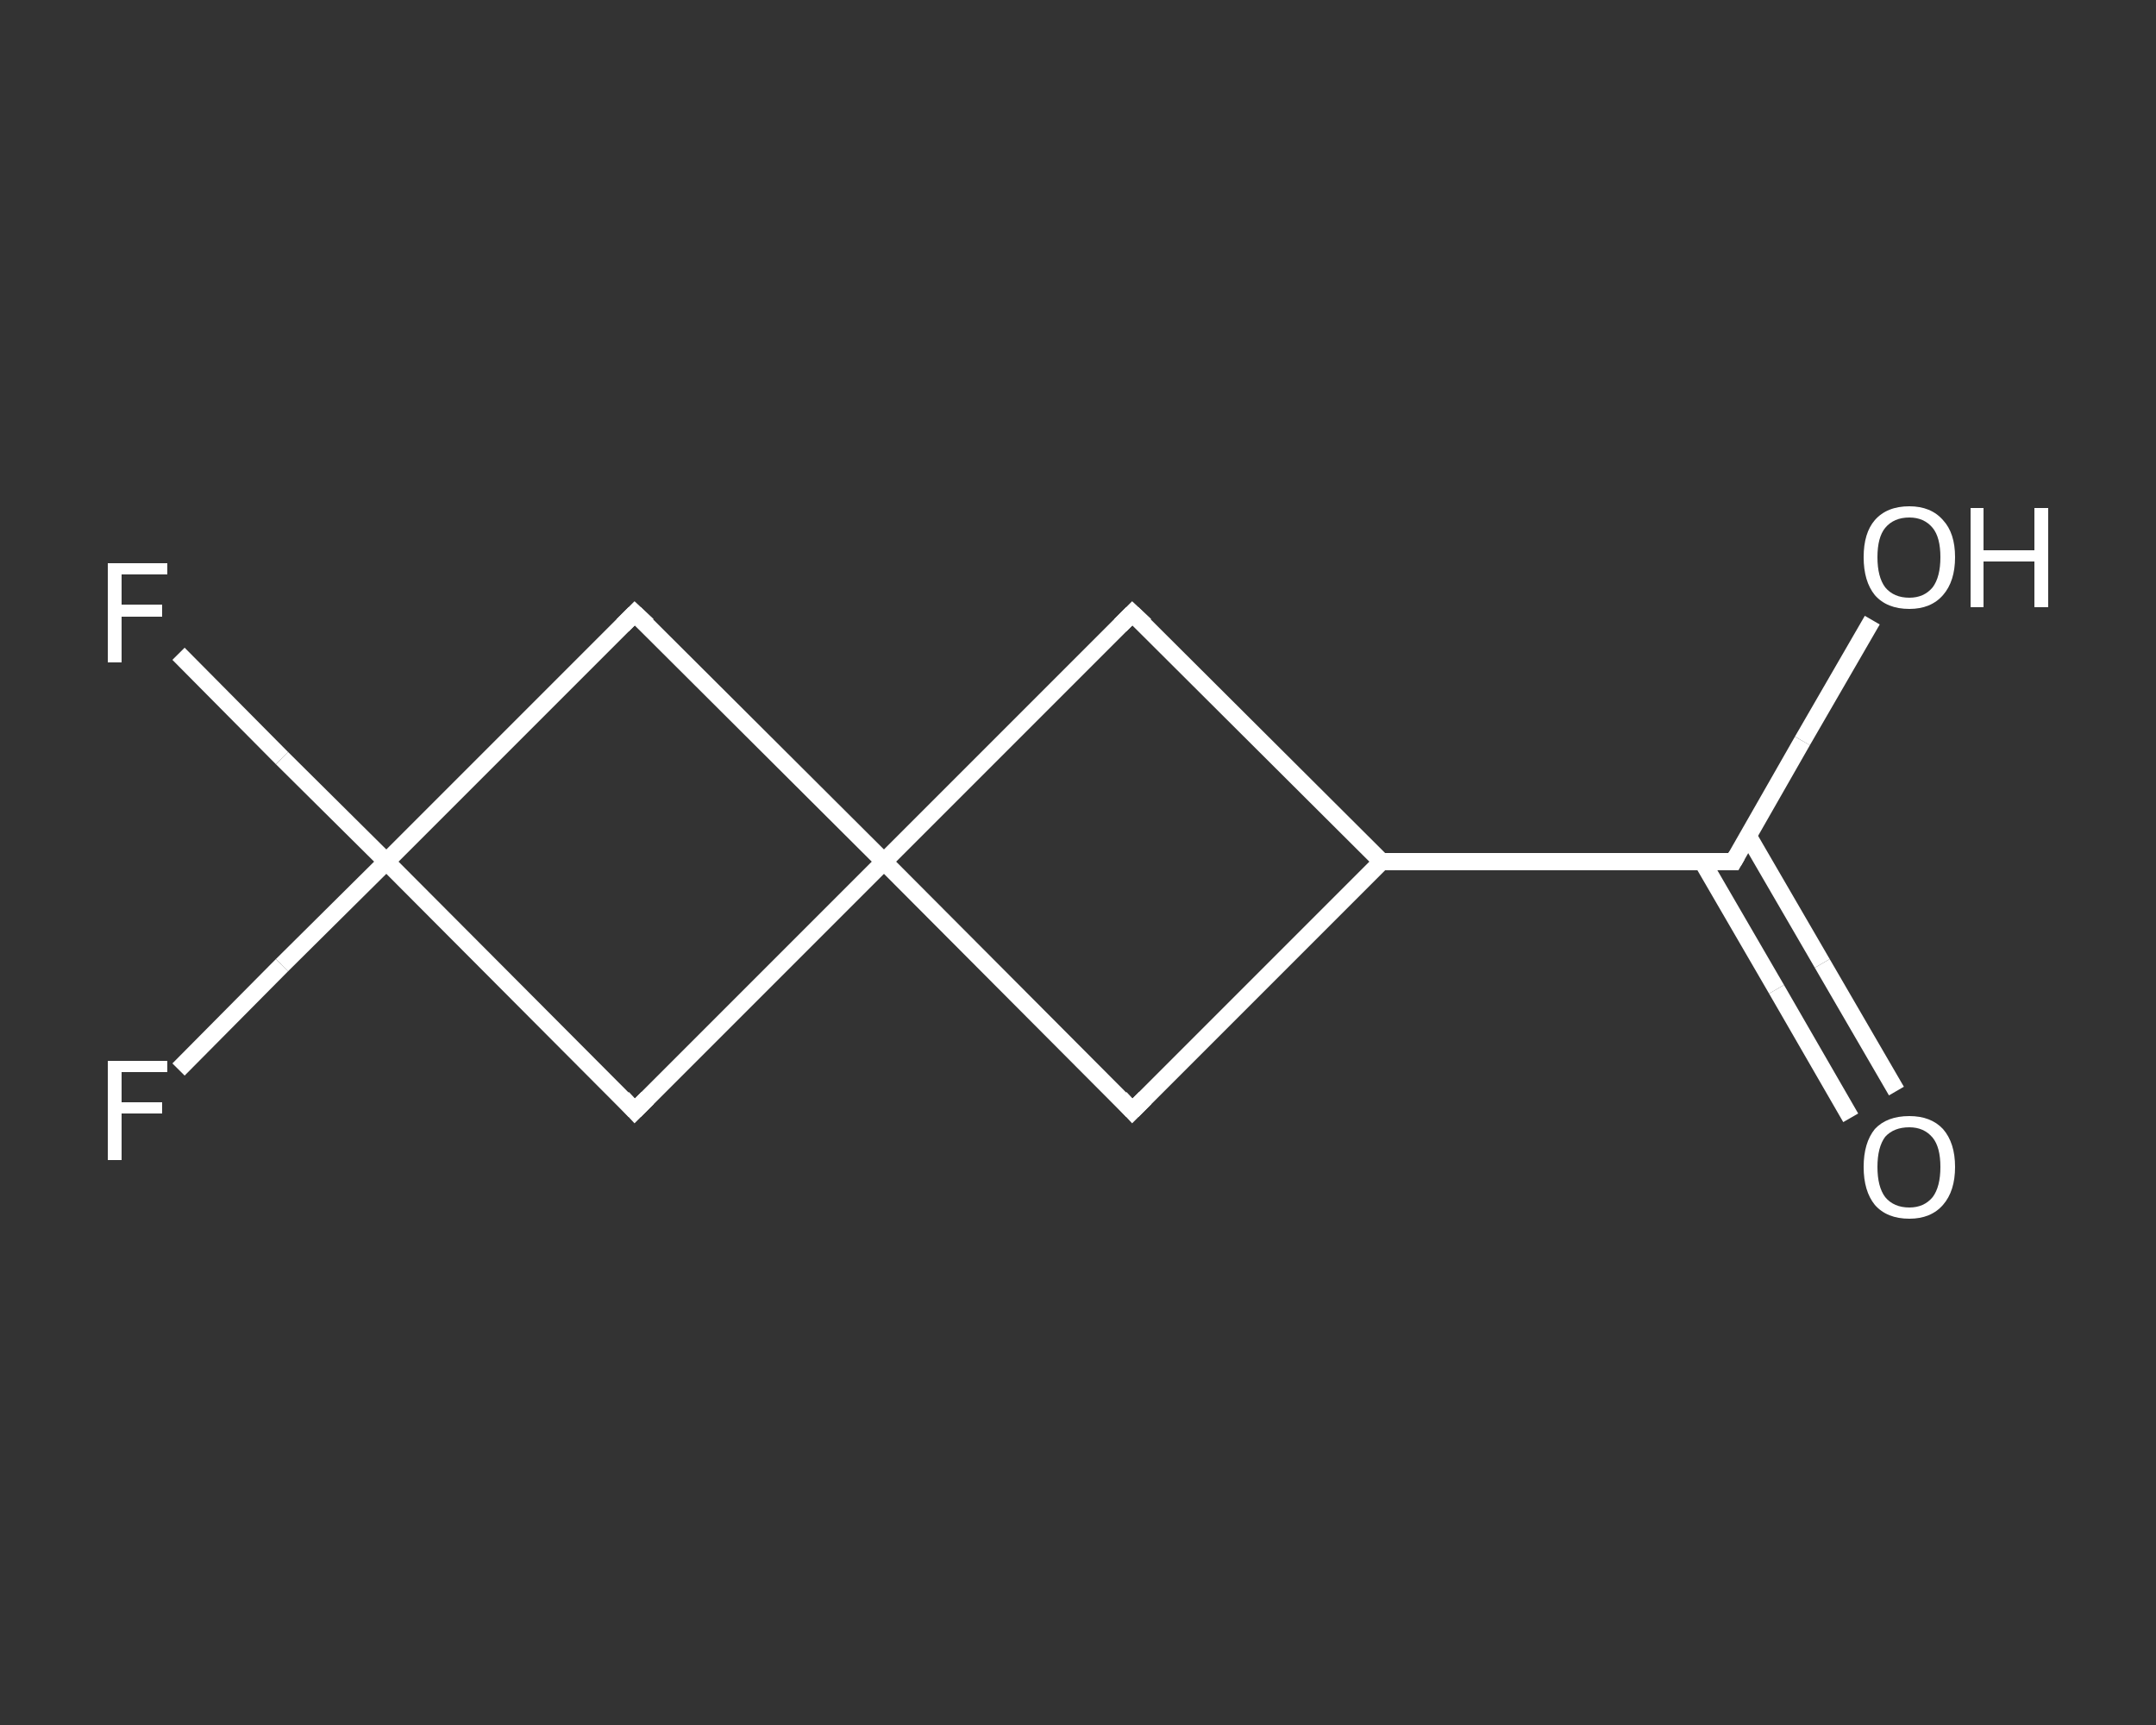 <?xml version='1.0' encoding='iso-8859-1'?>
<svg version='1.1' baseProfile='full'
              xmlns='http://www.w3.org/2000/svg'
                      xmlns:rdkit='http://www.rdkit.org/xml'
                      xmlns:xlink='http://www.w3.org/1999/xlink'
                  xml:space='preserve'
width='250px' height='200px' viewBox='0 0 250 200'>
<rect x="0" y="0" width="250" height="200" fill="#333333" stroke="none"/>
<!-- END OF HEADER -->
<rect style='opacity:1.0;fill:transparent;stroke:none' width='250.0' height='200.0' x='0.0' y='0.0'> </rect>
<path class='bond-0 atom-0 atom-1' d='M 214.6,129.6 L 206.0,114.7' style='fill:none;fill-rule:evenodd;stroke:#FFFFFF;stroke-width:2.0px;stroke-linecap:butt;stroke-linejoin:miter;stroke-opacity:1' />
<path class='bond-0 atom-0 atom-1' d='M 206.0,114.7 L 197.4,99.9' style='fill:none;fill-rule:evenodd;stroke:#FFFFFF;stroke-width:2.0px;stroke-linecap:butt;stroke-linejoin:miter;stroke-opacity:1' />
<path class='bond-0 atom-0 atom-1' d='M 219.9,126.5 L 211.3,111.7' style='fill:none;fill-rule:evenodd;stroke:#FFFFFF;stroke-width:2.0px;stroke-linecap:butt;stroke-linejoin:miter;stroke-opacity:1' />
<path class='bond-0 atom-0 atom-1' d='M 211.3,111.7 L 202.7,96.9' style='fill:none;fill-rule:evenodd;stroke:#FFFFFF;stroke-width:2.0px;stroke-linecap:butt;stroke-linejoin:miter;stroke-opacity:1' />
<path class='bond-1 atom-1 atom-2' d='M 201.0,99.9 L 209.0,85.9' style='fill:none;fill-rule:evenodd;stroke:#FFFFFF;stroke-width:2.0px;stroke-linecap:butt;stroke-linejoin:miter;stroke-opacity:1' />
<path class='bond-1 atom-1 atom-2' d='M 209.0,85.9 L 217.1,71.9' style='fill:none;fill-rule:evenodd;stroke:#FFFFFF;stroke-width:2.0px;stroke-linecap:butt;stroke-linejoin:miter;stroke-opacity:1' />
<path class='bond-2 atom-1 atom-3' d='M 201.0,99.9 L 160.2,99.9' style='fill:none;fill-rule:evenodd;stroke:#FFFFFF;stroke-width:2.0px;stroke-linecap:butt;stroke-linejoin:miter;stroke-opacity:1' />
<path class='bond-3 atom-3 atom-4' d='M 160.2,99.9 L 131.3,128.8' style='fill:none;fill-rule:evenodd;stroke:#FFFFFF;stroke-width:2.0px;stroke-linecap:butt;stroke-linejoin:miter;stroke-opacity:1' />
<path class='bond-4 atom-4 atom-5' d='M 131.3,128.8 L 102.5,99.9' style='fill:none;fill-rule:evenodd;stroke:#FFFFFF;stroke-width:2.0px;stroke-linecap:butt;stroke-linejoin:miter;stroke-opacity:1' />
<path class='bond-5 atom-5 atom-6' d='M 102.5,99.9 L 131.3,71.1' style='fill:none;fill-rule:evenodd;stroke:#FFFFFF;stroke-width:2.0px;stroke-linecap:butt;stroke-linejoin:miter;stroke-opacity:1' />
<path class='bond-6 atom-5 atom-7' d='M 102.5,99.9 L 73.6,71.1' style='fill:none;fill-rule:evenodd;stroke:#FFFFFF;stroke-width:2.0px;stroke-linecap:butt;stroke-linejoin:miter;stroke-opacity:1' />
<path class='bond-7 atom-7 atom-8' d='M 73.6,71.1 L 44.8,99.9' style='fill:none;fill-rule:evenodd;stroke:#FFFFFF;stroke-width:2.0px;stroke-linecap:butt;stroke-linejoin:miter;stroke-opacity:1' />
<path class='bond-8 atom-8 atom-9' d='M 44.8,99.9 L 32.7,111.9' style='fill:none;fill-rule:evenodd;stroke:#FFFFFF;stroke-width:2.0px;stroke-linecap:butt;stroke-linejoin:miter;stroke-opacity:1' />
<path class='bond-8 atom-8 atom-9' d='M 32.7,111.9 L 20.7,124.0' style='fill:none;fill-rule:evenodd;stroke:#FFFFFF;stroke-width:2.0px;stroke-linecap:butt;stroke-linejoin:miter;stroke-opacity:1' />
<path class='bond-9 atom-8 atom-10' d='M 44.8,99.9 L 32.7,87.9' style='fill:none;fill-rule:evenodd;stroke:#FFFFFF;stroke-width:2.0px;stroke-linecap:butt;stroke-linejoin:miter;stroke-opacity:1' />
<path class='bond-9 atom-8 atom-10' d='M 32.7,87.9 L 20.7,75.8' style='fill:none;fill-rule:evenodd;stroke:#FFFFFF;stroke-width:2.0px;stroke-linecap:butt;stroke-linejoin:miter;stroke-opacity:1' />
<path class='bond-10 atom-8 atom-11' d='M 44.8,99.9 L 73.6,128.8' style='fill:none;fill-rule:evenodd;stroke:#FFFFFF;stroke-width:2.0px;stroke-linecap:butt;stroke-linejoin:miter;stroke-opacity:1' />
<path class='bond-11 atom-6 atom-3' d='M 131.3,71.1 L 160.2,99.9' style='fill:none;fill-rule:evenodd;stroke:#FFFFFF;stroke-width:2.0px;stroke-linecap:butt;stroke-linejoin:miter;stroke-opacity:1' />
<path class='bond-12 atom-11 atom-5' d='M 73.6,128.8 L 102.5,99.9' style='fill:none;fill-rule:evenodd;stroke:#FFFFFF;stroke-width:2.0px;stroke-linecap:butt;stroke-linejoin:miter;stroke-opacity:1' />
<path d='M 201.4,99.2 L 201.0,99.9 L 198.9,99.9' style='fill:none;stroke:#FFFFFF;stroke-width:2.0px;stroke-linecap:butt;stroke-linejoin:miter;stroke-opacity:1;' />
<path d='M 132.8,127.3 L 131.3,128.8 L 129.9,127.3' style='fill:none;stroke:#FFFFFF;stroke-width:2.0px;stroke-linecap:butt;stroke-linejoin:miter;stroke-opacity:1;' />
<path d='M 129.9,72.5 L 131.3,71.1 L 132.8,72.5' style='fill:none;stroke:#FFFFFF;stroke-width:2.0px;stroke-linecap:butt;stroke-linejoin:miter;stroke-opacity:1;' />
<path d='M 75.1,72.5 L 73.6,71.1 L 72.2,72.5' style='fill:none;stroke:#FFFFFF;stroke-width:2.0px;stroke-linecap:butt;stroke-linejoin:miter;stroke-opacity:1;' />
<path d='M 72.2,127.3 L 73.6,128.8 L 75.1,127.3' style='fill:none;stroke:#FFFFFF;stroke-width:2.0px;stroke-linecap:butt;stroke-linejoin:miter;stroke-opacity:1;' />
<path class='atom-0' d='M 216.1 135.3
Q 216.1 132.5, 217.4 130.9
Q 218.8 129.4, 221.4 129.4
Q 223.9 129.4, 225.3 130.9
Q 226.7 132.5, 226.7 135.3
Q 226.7 138.1, 225.3 139.7
Q 223.9 141.3, 221.4 141.3
Q 218.8 141.3, 217.4 139.7
Q 216.1 138.1, 216.1 135.3
M 221.4 140.0
Q 223.1 140.0, 224.1 138.8
Q 225.0 137.6, 225.0 135.3
Q 225.0 133.0, 224.1 131.9
Q 223.1 130.7, 221.4 130.7
Q 219.6 130.7, 218.6 131.8
Q 217.7 133.0, 217.7 135.3
Q 217.7 137.6, 218.6 138.8
Q 219.6 140.0, 221.4 140.0
' fill='#FFFFFF'/>
<path class='atom-2' d='M 216.1 64.6
Q 216.1 61.8, 217.4 60.3
Q 218.8 58.7, 221.4 58.7
Q 223.9 58.7, 225.3 60.3
Q 226.7 61.8, 226.7 64.6
Q 226.7 67.4, 225.3 69.0
Q 223.9 70.6, 221.4 70.6
Q 218.8 70.6, 217.4 69.0
Q 216.1 67.4, 216.1 64.6
M 221.4 69.3
Q 223.1 69.3, 224.1 68.1
Q 225.0 66.9, 225.0 64.6
Q 225.0 62.3, 224.1 61.2
Q 223.1 60.0, 221.4 60.0
Q 219.6 60.0, 218.6 61.2
Q 217.7 62.3, 217.7 64.6
Q 217.7 66.9, 218.6 68.1
Q 219.6 69.3, 221.4 69.3
' fill='#FFFFFF'/>
<path class='atom-2' d='M 228.5 58.9
L 230.0 58.9
L 230.0 63.8
L 235.9 63.8
L 235.9 58.9
L 237.5 58.9
L 237.5 70.4
L 235.9 70.4
L 235.9 65.1
L 230.0 65.1
L 230.0 70.4
L 228.5 70.4
L 228.5 58.9
' fill='#FFFFFF'/>
<path class='atom-9' d='M 12.5 123.0
L 19.4 123.0
L 19.4 124.3
L 14.1 124.3
L 14.1 127.8
L 18.8 127.8
L 18.8 129.1
L 14.1 129.1
L 14.1 134.5
L 12.5 134.5
L 12.5 123.0
' fill='#FFFFFF'/>
<path class='atom-10' d='M 12.5 65.3
L 19.4 65.3
L 19.4 66.6
L 14.1 66.6
L 14.1 70.1
L 18.8 70.1
L 18.8 71.5
L 14.1 71.5
L 14.1 76.8
L 12.5 76.8
L 12.5 65.3
' fill='#FFFFFF'/>
</svg>

